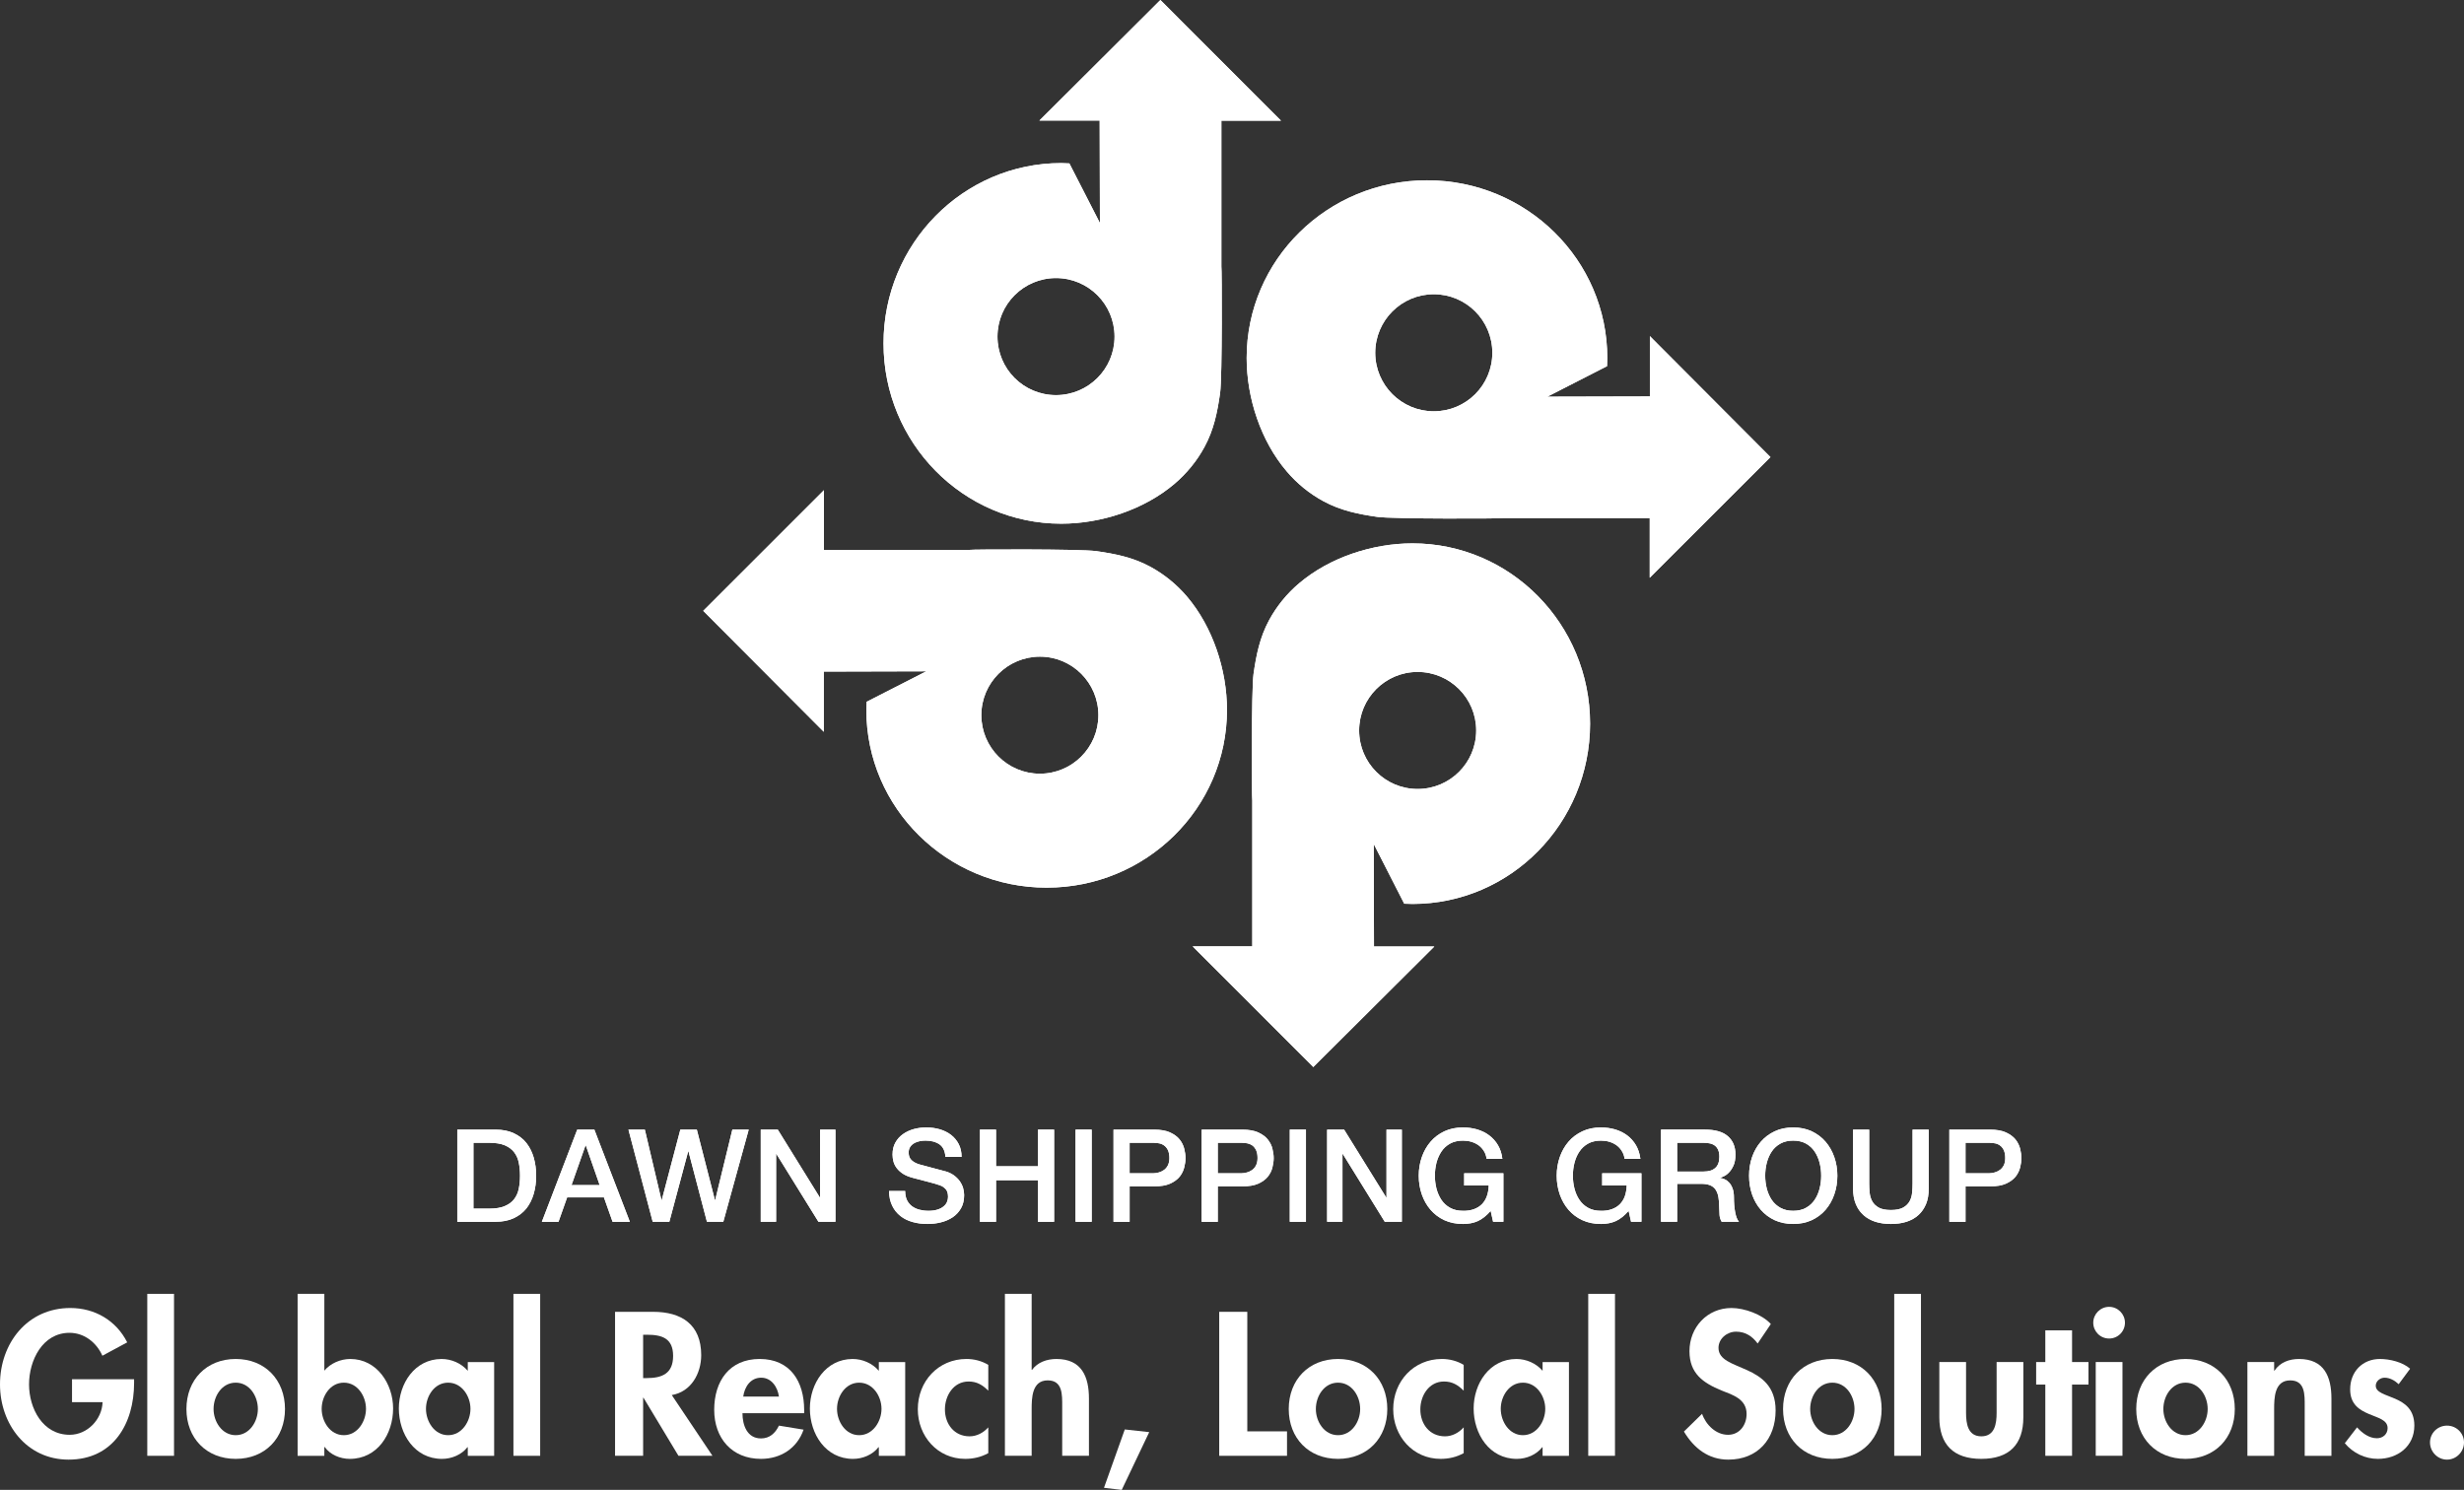 <?xml version="1.0" encoding="UTF-8"?>
<svg id="Layer_1" data-name="Layer 1" xmlns="http://www.w3.org/2000/svg" viewBox="0 0 239.559 144.875">
  <rect x="0" y="0" width="239.559" height="144.875" fill="#333333" stroke="none"/>
  <defs>
    <style>
      .cls-1 {
        fill: #fff;
        stroke-width: 0px;
      }
    </style>
  </defs>
  <path class="cls-1" d="m46.029,117.525h1.542c.613,0,1.112-.08,1.502-.247.388-.162.696-.389.915-.676.224-.287.374-.629.45-1.019.08-.386.12-.806.12-1.259,0-.454-.04-.872-.12-1.261-.076-.386-.226-.73-.45-1.018-.219-.287-.527-.514-.915-.68-.39-.161-.889-.241-1.502-.241h-1.542v6.401Zm-1.57-7.682h3.717c.685,0,1.279.115,1.778.352.503.232.914.555,1.234.959.316.406.55.881.708,1.425.154.545.232,1.126.232,1.745,0,.62-.078,1.198-.232,1.744-.158.544-.392,1.018-.708,1.427-.32.403-.731.72-1.234.958-.499.236-1.093.353-1.778.353h-3.717v-8.963Z"/>
  <path class="cls-1" d="m55.566,115.236h2.736l-1.344-3.851h-.037l-1.355,3.851Zm.554-5.393h1.666l3.45,8.963h-1.679l-.842-2.376h-3.575l-.841,2.376h-1.618l3.439-8.963Z"/>
  <polygon class="cls-1" points="61.099 109.843 62.694 109.843 64.311 116.698 64.337 116.698 66.144 109.843 67.748 109.843 69.507 116.698 69.532 116.698 71.201 109.843 72.794 109.843 70.323 118.805 68.731 118.805 66.933 111.95 66.909 111.95 65.076 118.805 63.458 118.805 61.099 109.843"/>
  <polygon class="cls-1" points="73.963 109.843 75.619 109.843 79.71 116.445 79.734 116.445 79.734 109.843 81.225 109.843 81.225 118.805 79.572 118.805 75.489 112.216 75.455 112.216 75.455 118.805 73.963 118.805 73.963 109.843"/>
  <path class="cls-1" d="m88.004,115.816c0,.341.057.634.175.882.117.236.281.438.491.596.208.151.448.265.722.336.27.07.564.107.883.107.343,0,.635-.041.878-.121.244-.077.44-.182.587-.309.152-.12.264-.266.33-.433.068-.162.101-.327.101-.494,0-.343-.08-.595-.233-.757-.157-.164-.323-.282-.51-.346-.316-.118-.688-.228-1.109-.333-.424-.107-.941-.242-1.562-.409-.384-.101-.706-.232-.961-.394-.253-.165-.455-.347-.606-.548-.153-.197-.258-.408-.323-.635-.061-.228-.091-.46-.091-.692,0-.453.091-.846.28-1.172.188-.334.436-.606.749-.823.306-.216.658-.378,1.052-.485.393-.105.791-.154,1.194-.154.468,0,.909.06,1.323.181.412.121.776.302,1.092.544.313.242.561.544.746.897.182.357.276.767.276,1.241h-1.57c-.04-.581-.238-.988-.591-1.227-.348-.241-.796-.356-1.34-.356-.184,0-.373.013-.564.055-.194.035-.368.1-.53.187-.156.09-.29.205-.392.357-.107.151-.158.342-.158.564,0,.318.096.571.292.747.199.18.454.317.775.408.032.01.163.045.395.105.228.067.488.137.772.208.282.081.563.151.835.222.268.07.466.125.581.155.292.09.549.221.766.379.217.162.398.343.544.545.147.205.258.427.329.659.07.237.105.47.105.702,0,.503-.101.931-.307,1.29-.204.353-.474.645-.806.87-.339.223-.717.39-1.146.495-.426.107-.86.157-1.304.157-.51,0-.988-.06-1.442-.188-.454-.125-.847-.316-1.179-.579-.335-.257-.604-.59-.805-.997-.199-.403-.305-.884-.314-1.437h1.57Z"/>
  <polygon class="cls-1" points="95.269 109.843 96.839 109.843 96.839 113.406 100.915 113.406 100.915 109.843 102.485 109.843 102.485 118.805 100.915 118.805 100.915 114.763 96.839 114.763 96.839 118.805 95.269 118.805 95.269 109.843"/>
  <rect class="cls-1" x="104.57" y="109.842" width="1.567" height="8.963"/>
  <path class="cls-1" d="m109.826,114.088h2.298c.172,0,.354-.031.539-.081.183-.05.353-.132.507-.242.155-.111.281-.263.376-.449.097-.192.146-.429.146-.71,0-.293-.046-.535-.126-.733-.084-.185-.195-.342-.342-.457-.141-.111-.304-.188-.489-.232-.18-.04-.379-.06-.585-.06h-2.324v2.964Zm-1.566-4.245h3.95c.636,0,1.155.091,1.556.276.4.187.712.414.929.693.219.277.363.573.444.901.081.328.122.63.122.903,0,.276-.041.578-.122.897-.081.322-.225.625-.444.901-.217.272-.529.501-.929.682-.401.182-.92.265-1.556.265h-2.384v3.445h-1.566v-8.963Z"/>
  <path class="cls-1" d="m118.396,114.088h2.299c.172,0,.353-.031.54-.081.182-.05.353-.132.506-.242.154-.111.281-.263.375-.449.096-.192.147-.429.147-.71,0-.293-.042-.535-.127-.733-.083-.185-.195-.342-.336-.457-.142-.111-.309-.188-.493-.232-.183-.04-.38-.06-.586-.06h-2.325v2.964Zm-1.567-4.245h3.952c.636,0,1.154.091,1.556.276.401.187.713.414.929.693.217.277.37.573.445.901.081.328.121.63.121.903,0,.276-.04.578-.121.897-.075.322-.228.625-.445.901-.216.272-.528.501-.929.682-.402.182-.92.265-1.556.265h-2.385v3.445h-1.567v-8.963Z"/>
  <rect class="cls-1" x="125.398" y="109.842" width="1.572" height="8.963"/>
  <polygon class="cls-1" points="129.028 109.843 130.681 109.843 134.775 116.445 134.8 116.445 134.8 109.843 136.292 109.843 136.292 118.805 134.633 118.805 130.556 112.216 130.52 112.216 130.52 118.805 129.028 118.805 129.028 109.843"/>
  <path class="cls-1" d="m146.165,118.805h-1l-.237-1.059c-.42.478-.838.807-1.256.993-.418.187-.898.278-1.442.278-.67,0-1.271-.127-1.805-.369-.53-.246-.977-.585-1.345-1.013-.368-.429-.651-.923-.847-1.492-.198-.57-.298-1.175-.298-1.82,0-.636.1-1.24.298-1.809.196-.565.479-1.064.847-1.492.368-.429.815-.767,1.345-1.017.534-.249,1.135-.374,1.805-.374.483,0,.947.065,1.387.191.437.132.831.323,1.17.58.342.257.628.574.854.957.228.389.369.833.423,1.331h-1.526c-.047-.293-.13-.549-.272-.769-.137-.224-.313-.411-.521-.562-.209-.145-.443-.262-.705-.337-.256-.077-.529-.11-.81-.11-.48,0-.891.095-1.24.285-.349.192-.631.45-.847.773-.216.322-.377.69-.484,1.099-.101.407-.155.826-.155,1.254,0,.423.054.846.155,1.256.107.407.268.776.484,1.099.216.322.498.579.847.77.349.192.76.288,1.24.288.4.01.756-.045,1.064-.157.31-.11.573-.276.787-.488.209-.218.371-.474.478-.786.11-.309.17-.652.18-1.028h-2.388v-1.19h3.814v4.718Z"/>
  <path class="cls-1" d="m159.586,118.805h-1.008l-.238-1.059c-.42.478-.837.807-1.254.993-.419.187-.9.278-1.444.278-.669,0-1.271-.127-1.798-.369-.535-.246-.984-.585-1.352-1.013-.367-.429-.649-.923-.846-1.492-.198-.57-.298-1.175-.298-1.82,0-.636.1-1.24.298-1.809.197-.565.479-1.064.846-1.492.368-.429.817-.767,1.352-1.017.527-.249,1.129-.374,1.798-.374.484,0,.948.065,1.387.191.439.132.831.323,1.174.58.342.257.625.574.853.957.227.389.369.833.429,1.331h-1.532c-.041-.293-.134-.549-.275-.769-.135-.224-.31-.411-.518-.562-.207-.145-.444-.262-.7-.337-.261-.077-.535-.11-.818-.11-.478,0-.891.095-1.235.285-.346.192-.629.45-.845.773-.223.322-.379.69-.485,1.099-.104.407-.156.826-.156,1.254,0,.423.052.846.156,1.256.106.407.262.776.485,1.099.216.322.499.579.845.77.344.192.757.288,1.235.288.403.01.758-.045,1.064-.157.313-.11.576-.276.787-.488.212-.218.373-.474.484-.786.105-.309.166-.652.178-1.028h-2.386v-1.19h3.817v4.718Z"/>
  <path class="cls-1" d="m163.059,113.919h2.57c.504,0,.881-.114,1.144-.357.262-.239.388-.594.388-1.068,0-.289-.04-.52-.126-.701-.081-.177-.196-.317-.343-.419-.145-.1-.311-.167-.504-.2-.186-.038-.384-.051-.585-.051h-2.544v2.796Zm-1.569-4.077h4.28c.987,0,1.728.212,2.218.639.494.43.74,1.025.74,1.785,0,.423-.06.776-.185,1.057-.125.279-.273.506-.44.677-.165.178-.331.298-.498.373-.161.077-.276.127-.354.151v.027c.132.013.28.054.435.124.151.067.296.172.428.319.137.145.246.337.332.568.093.238.133.53.133.883,0,.525.041,1.002.121,1.432.081.433.201.741.371.928h-1.682c-.117-.198-.187-.409-.208-.641-.02-.237-.03-.465-.03-.68,0-.409-.024-.762-.077-1.059-.048-.298-.145-.544-.276-.742-.131-.195-.316-.343-.544-.433-.232-.092-.524-.136-.887-.136h-2.308v3.691h-1.569v-8.963Z"/>
  <path class="cls-1" d="m174.34,110.912c-.478,0-.888.095-1.236.286-.348.192-.63.449-.848.772-.215.322-.377.69-.483,1.1-.105.407-.155.826-.155,1.254,0,.422.05.846.155,1.256.106.406.268.776.483,1.098.218.323.5.579.848.77.348.193.758.289,1.236.289.477,0,.893-.096,1.24-.289.343-.191.625-.447.844-.77.214-.322.382-.692.482-1.098.105-.41.156-.834.156-1.256,0-.428-.051-.847-.156-1.254-.1-.41-.268-.778-.482-1.1-.219-.323-.501-.58-.844-.772-.347-.191-.763-.286-1.24-.286m0-1.28c.671,0,1.27.124,1.8.373.532.251.982.589,1.351,1.018.367.428.649.927.846,1.492.197.569.298,1.173.298,1.809,0,.645-.101,1.249-.298,1.82-.197.569-.479,1.063-.846,1.492-.369.428-.819.767-1.351,1.013-.53.241-1.129.368-1.8.368s-1.271-.127-1.802-.368c-.527-.246-.98-.585-1.349-1.013-.368-.429-.651-.923-.847-1.492-.196-.571-.291-1.175-.291-1.82,0-.636.095-1.24.291-1.809.196-.565.479-1.064.847-1.492.369-.429.822-.767,1.349-1.018.531-.249,1.131-.373,1.802-.373"/>
  <path class="cls-1" d="m180.161,109.843h1.568v5.222c0,.296.017.605.044.912.033.313.117.591.254.836.135.249.347.451.629.612.279.154.67.235,1.186.235.508,0,.901-.081,1.184-.235.282-.161.49-.363.631-.612.135-.245.216-.523.246-.836.03-.307.044-.616.044-.912v-5.222h1.569v5.737c0,.574-.084,1.079-.263,1.506-.177.423-.423.781-.745,1.068-.323.293-.71.505-1.159.652-.454.141-.958.211-1.507.211-.556,0-1.054-.07-1.507-.211-.455-.147-.838-.359-1.16-.652-.323-.287-.574-.645-.746-1.068-.176-.427-.268-.932-.268-1.506v-5.737Z"/>
  <path class="cls-1" d="m191.095,114.088h2.291c.178,0,.36-.031.541-.081.185-.05.353-.132.508-.242.157-.111.282-.263.379-.449.097-.192.141-.429.141-.71,0-.293-.041-.535-.125-.733-.081-.185-.193-.342-.338-.457-.141-.111-.302-.188-.489-.232-.181-.04-.378-.06-.59-.06h-2.318v2.964Zm-1.574-4.245h3.958c.633,0,1.15.091,1.553.276.403.187.709.414.932.693.218.277.362.573.444.901.08.328.12.63.12.903,0,.276-.04.578-.12.897-.082.322-.226.625-.444.901-.223.272-.529.501-.932.682-.403.182-.92.265-1.553.265h-2.384v3.445h-1.574v-8.963Z"/>
  <path class="cls-1" d="m108.361,32.731c0,3.145-2.547,5.689-5.693,5.689s-5.69-2.544-5.69-5.689c0-3.141,2.545-5.692,5.69-5.692s5.693,2.551,5.693,5.692m-22.461.659c0,9.684,7.736,17.532,17.278,17.532,3.892,0,8.058-1.365,11.02-3.882,1.181-1.008,2.177-2.222,2.913-3.589.908-1.674,1.249-3.378,1.512-5.232.215-1.496.18-12.193.123-12.314v-14.169h5.801L112.817,0l-11.766,11.724h5.862l.026,9.962-2.969-5.797c-.046.006-.578-.031-.792-.031-9.542,0-17.278,7.854-17.278,17.532"/>
  <path class="cls-1" d="m139.398,39.994c-3.14,0-5.692-2.545-5.692-5.69s2.552-5.693,5.692-5.693c3.145,0,5.692,2.547,5.692,5.693s-2.547,5.69-5.692,5.69m-.66-22.462c-9.678,0-17.534,7.739-17.534,17.279,0,3.892,1.37,8.063,3.888,11.019,1.004,1.185,2.221,2.178,3.585,2.914,1.677.908,3.382,1.251,5.23,1.518,1.498.212,12.199.176,12.316.115h14.169v5.803l11.739-11.731-11.724-11.764v5.863l-9.966.024,5.803-2.967c-.005-.047.023-.576.023-.794,0-9.54-7.846-17.279-17.529-17.279"/>
  <path class="cls-1" d="m132.14,71.029c0-3.141,2.545-5.691,5.685-5.691,3.145,0,5.695,2.55,5.695,5.691,0,3.146-2.55,5.69-5.695,5.69-3.14,0-5.685-2.544-5.685-5.69m22.453-.661c0-9.679-7.729-17.532-17.272-17.532-3.892,0-8.06,1.372-11.023,3.888-1.182,1.001-2.174,2.218-2.913,3.582-.907,1.681-1.249,3.385-1.513,5.233-.216,1.498-.18,12.198-.121,12.315v14.169h-5.799l11.729,11.735,11.767-11.72h-5.864l-.024-9.966,2.964,5.804c.051-.011.581.023.797.023,9.543,0,17.272-7.847,17.272-17.531"/>
  <path class="cls-1" d="m101.103,63.852c3.138,0,5.686,2.549,5.686,5.689,0,3.145-2.548,5.692-5.686,5.692-3.145,0-5.693-2.547-5.693-5.692,0-3.14,2.548-5.689,5.693-5.689m.657,22.461c9.68,0,17.532-7.739,17.532-17.279,0-3.888-1.37-8.055-3.884-11.02-1.003-1.18-2.223-2.177-3.587-2.913-1.677-.907-3.379-1.246-5.234-1.512-1.494-.217-12.195-.178-12.316-.121h-14.167v-5.803l-11.735,11.731,11.723,11.764v-5.857l9.964-.026-5.8,2.964c.005.047-.027.58-.027.793,0,9.54,7.851,17.279,17.531,17.279"/>
  <path class="cls-1" d="m46.029,117.525h1.542c.613,0,1.112-.08,1.502-.247.388-.162.696-.389.915-.676.224-.287.374-.629.45-1.019.08-.386.12-.806.12-1.259,0-.454-.04-.872-.12-1.261-.076-.386-.226-.73-.45-1.018-.219-.287-.527-.514-.915-.68-.39-.161-.889-.241-1.502-.241h-1.542v6.401Zm-1.57-7.682h3.717c.685,0,1.279.115,1.778.352.503.232.914.555,1.234.959.316.406.55.881.708,1.425.154.545.232,1.126.232,1.745,0,.62-.078,1.198-.232,1.744-.158.544-.392,1.018-.708,1.427-.32.403-.731.72-1.234.958-.499.236-1.093.353-1.778.353h-3.717v-8.963Z"/>
  <path class="cls-1" d="m55.566,115.236h2.736l-1.344-3.851h-.037l-1.355,3.851Zm.554-5.393h1.666l3.45,8.963h-1.679l-.842-2.376h-3.575l-.841,2.376h-1.618l3.439-8.963Z"/>
  <polygon class="cls-1" points="61.099 109.843 62.694 109.843 64.311 116.698 64.337 116.698 66.144 109.843 67.748 109.843 69.507 116.698 69.532 116.698 71.201 109.843 72.794 109.843 70.323 118.805 68.731 118.805 66.933 111.95 66.909 111.95 65.076 118.805 63.458 118.805 61.099 109.843"/>
  <polygon class="cls-1" points="73.963 109.843 75.619 109.843 79.71 116.445 79.734 116.445 79.734 109.843 81.225 109.843 81.225 118.805 79.572 118.805 75.489 112.216 75.455 112.216 75.455 118.805 73.963 118.805 73.963 109.843"/>
  <path class="cls-1" d="m88.004,115.816c0,.341.057.634.175.882.117.236.281.438.491.596.208.151.448.265.722.336.27.07.564.107.883.107.343,0,.635-.041.878-.121.244-.077.44-.182.587-.309.152-.12.264-.266.33-.433.068-.162.101-.327.101-.494,0-.343-.08-.595-.233-.757-.157-.164-.323-.282-.51-.346-.316-.118-.688-.228-1.109-.333-.424-.107-.941-.242-1.562-.409-.384-.101-.706-.232-.961-.394-.253-.165-.455-.347-.606-.548-.153-.197-.258-.408-.323-.635-.061-.228-.091-.46-.091-.692,0-.453.091-.846.28-1.172.188-.334.436-.606.749-.823.306-.216.658-.378,1.052-.485.393-.105.791-.154,1.194-.154.468,0,.909.06,1.323.181.412.121.776.302,1.092.544.313.242.561.544.746.897.182.357.276.767.276,1.241h-1.57c-.04-.581-.238-.988-.591-1.227-.348-.241-.796-.356-1.34-.356-.184,0-.373.013-.564.055-.194.035-.368.1-.53.187-.156.09-.29.205-.392.357-.107.151-.158.342-.158.564,0,.318.096.571.292.747.199.18.454.317.775.408.032.01.163.045.395.105.228.067.488.137.772.208.282.081.563.151.835.222.268.07.466.125.581.155.292.09.549.221.766.379.217.162.398.343.544.545.147.205.258.427.329.659.07.237.105.47.105.702,0,.503-.101.931-.307,1.29-.204.353-.474.645-.806.87-.339.223-.717.39-1.146.495-.426.107-.86.157-1.304.157-.51,0-.988-.06-1.442-.188-.454-.125-.847-.316-1.179-.579-.335-.257-.604-.59-.805-.997-.199-.403-.305-.884-.314-1.437h1.57Z"/>
  <polygon class="cls-1" points="95.269 109.843 96.839 109.843 96.839 113.406 100.915 113.406 100.915 109.843 102.485 109.843 102.485 118.805 100.915 118.805 100.915 114.763 96.839 114.763 96.839 118.805 95.269 118.805 95.269 109.843"/>
  <rect class="cls-1" x="104.57" y="109.842" width="1.567" height="8.963"/>
  <path class="cls-1" d="m109.826,114.088h2.298c.172,0,.354-.031.539-.081.183-.05.353-.132.507-.242.155-.111.281-.263.376-.449.097-.192.146-.429.146-.71,0-.293-.046-.535-.126-.733-.084-.185-.195-.342-.342-.457-.141-.111-.304-.188-.489-.232-.18-.04-.379-.06-.585-.06h-2.324v2.964Zm-1.566-4.245h3.95c.636,0,1.155.091,1.556.276.4.187.712.414.929.693.219.277.363.573.444.901.081.328.122.63.122.903,0,.276-.041.578-.122.897-.081.322-.225.625-.444.901-.217.272-.529.501-.929.682-.401.182-.92.265-1.556.265h-2.384v3.445h-1.566v-8.963Z"/>
  <path class="cls-1" d="m118.396,114.088h2.299c.172,0,.353-.031.54-.081.182-.05.353-.132.506-.242.154-.111.281-.263.375-.449.096-.192.147-.429.147-.71,0-.293-.042-.535-.127-.733-.083-.185-.195-.342-.336-.457-.142-.111-.309-.188-.493-.232-.183-.04-.38-.06-.586-.06h-2.325v2.964Zm-1.567-4.245h3.952c.636,0,1.154.091,1.556.276.401.187.713.414.929.693.217.277.37.573.445.901.081.328.121.63.121.903,0,.276-.04.578-.121.897-.075.322-.228.625-.445.901-.216.272-.528.501-.929.682-.402.182-.92.265-1.556.265h-2.385v3.445h-1.567v-8.963Z"/>
  <rect class="cls-1" x="125.398" y="109.842" width="1.572" height="8.963"/>
  <polygon class="cls-1" points="129.028 109.843 130.681 109.843 134.775 116.445 134.8 116.445 134.8 109.843 136.292 109.843 136.292 118.805 134.633 118.805 130.556 112.216 130.52 112.216 130.52 118.805 129.028 118.805 129.028 109.843"/>
  <path class="cls-1" d="m146.165,118.805h-1l-.237-1.059c-.42.478-.838.807-1.256.993-.418.187-.898.278-1.442.278-.67,0-1.271-.127-1.805-.369-.53-.246-.977-.585-1.345-1.013-.368-.429-.651-.923-.847-1.492-.198-.57-.298-1.175-.298-1.82,0-.636.1-1.24.298-1.809.196-.565.479-1.064.847-1.492.368-.429.815-.767,1.345-1.017.534-.249,1.135-.374,1.805-.374.483,0,.947.065,1.387.191.437.132.831.323,1.17.58.342.257.628.574.854.957.228.389.369.833.423,1.331h-1.526c-.047-.293-.13-.549-.272-.769-.137-.224-.313-.411-.521-.562-.209-.145-.443-.262-.705-.337-.256-.077-.529-.11-.81-.11-.48,0-.891.095-1.24.285-.349.192-.631.45-.847.773-.216.322-.377.69-.484,1.099-.101.407-.155.826-.155,1.254,0,.423.054.846.155,1.256.107.407.268.776.484,1.099.216.322.498.579.847.77.349.192.76.288,1.24.288.4.01.756-.045,1.064-.157.31-.11.573-.276.787-.488.209-.218.371-.474.478-.786.11-.309.17-.652.18-1.028h-2.388v-1.19h3.814v4.718Z"/>
  <path class="cls-1" d="m159.586,118.805h-1.008l-.238-1.059c-.42.478-.837.807-1.254.993-.419.187-.9.278-1.444.278-.669,0-1.271-.127-1.798-.369-.535-.246-.984-.585-1.352-1.013-.367-.429-.649-.923-.846-1.492-.198-.57-.298-1.175-.298-1.82,0-.636.1-1.24.298-1.809.197-.565.479-1.064.846-1.492.368-.429.817-.767,1.352-1.017.527-.249,1.129-.374,1.798-.374.484,0,.948.065,1.387.191.439.132.831.323,1.174.58.342.257.625.574.853.957.227.389.369.833.429,1.331h-1.532c-.041-.293-.134-.549-.275-.769-.135-.224-.31-.411-.518-.562-.207-.145-.444-.262-.7-.337-.261-.077-.535-.11-.818-.11-.478,0-.891.095-1.235.285-.346.192-.629.45-.845.773-.223.322-.379.69-.485,1.099-.104.407-.156.826-.156,1.254,0,.423.052.846.156,1.256.106.407.262.776.485,1.099.216.322.499.579.845.77.344.192.757.288,1.235.288.403.01.758-.045,1.064-.157.313-.11.576-.276.787-.488.212-.218.373-.474.484-.786.105-.309.166-.652.178-1.028h-2.386v-1.19h3.817v4.718Z"/>
  <path class="cls-1" d="m163.059,113.919h2.57c.504,0,.881-.114,1.144-.357.262-.239.388-.594.388-1.068,0-.289-.04-.52-.126-.701-.081-.177-.196-.317-.343-.419-.145-.1-.311-.167-.504-.2-.186-.038-.384-.051-.585-.051h-2.544v2.796Zm-1.569-4.077h4.28c.987,0,1.728.212,2.218.639.494.43.74,1.025.74,1.785,0,.423-.06.776-.185,1.057-.125.279-.273.506-.44.677-.165.178-.331.298-.498.373-.161.077-.276.127-.354.151v.027c.132.013.28.054.435.124.151.067.296.172.428.319.137.145.246.337.332.568.093.238.133.53.133.883,0,.525.041,1.002.121,1.432.081.433.201.741.371.928h-1.682c-.117-.198-.187-.409-.208-.641-.02-.237-.03-.465-.03-.68,0-.409-.024-.762-.077-1.059-.048-.298-.145-.544-.276-.742-.131-.195-.316-.343-.544-.433-.232-.092-.524-.136-.887-.136h-2.308v3.691h-1.569v-8.963Z"/>
  <path class="cls-1" d="m174.34,110.912c-.478,0-.888.095-1.236.286-.348.192-.63.449-.848.772-.215.322-.377.69-.483,1.1-.105.407-.155.826-.155,1.254,0,.422.05.846.155,1.256.106.406.268.776.483,1.098.218.323.5.579.848.77.348.193.758.289,1.236.289.477,0,.893-.096,1.24-.289.343-.191.625-.447.844-.77.214-.322.382-.692.482-1.098.105-.41.156-.834.156-1.256,0-.428-.051-.847-.156-1.254-.1-.41-.268-.778-.482-1.1-.219-.323-.501-.58-.844-.772-.347-.191-.763-.286-1.24-.286m0-1.28c.671,0,1.27.124,1.8.373.532.251.982.589,1.351,1.018.367.428.649.927.846,1.492.197.569.298,1.173.298,1.809,0,.645-.101,1.249-.298,1.82-.197.569-.479,1.063-.846,1.492-.369.428-.819.767-1.351,1.013-.53.241-1.129.368-1.8.368s-1.271-.127-1.802-.368c-.527-.246-.98-.585-1.349-1.013-.368-.429-.651-.923-.847-1.492-.196-.571-.291-1.175-.291-1.82,0-.636.095-1.24.291-1.809.196-.565.479-1.064.847-1.492.369-.429.822-.767,1.349-1.018.531-.249,1.131-.373,1.802-.373"/>
  <path class="cls-1" d="m180.161,109.843h1.568v5.222c0,.296.017.605.044.912.033.313.117.591.254.836.135.249.347.451.629.612.279.154.67.235,1.186.235.508,0,.901-.081,1.184-.235.282-.161.49-.363.631-.612.135-.245.216-.523.246-.836.03-.307.044-.616.044-.912v-5.222h1.569v5.737c0,.574-.084,1.079-.263,1.506-.177.423-.423.781-.745,1.068-.323.293-.71.505-1.159.652-.454.141-.958.211-1.507.211-.556,0-1.054-.07-1.507-.211-.455-.147-.838-.359-1.16-.652-.323-.287-.574-.645-.746-1.068-.176-.427-.268-.932-.268-1.506v-5.737Z"/>
  <path class="cls-1" d="m191.095,114.088h2.291c.178,0,.36-.031.541-.081.185-.05.353-.132.508-.242.157-.111.282-.263.379-.449.097-.192.141-.429.141-.71,0-.293-.041-.535-.125-.733-.081-.185-.193-.342-.338-.457-.141-.111-.302-.188-.489-.232-.181-.04-.378-.06-.59-.06h-2.318v2.964Zm-1.574-4.245h3.958c.633,0,1.15.091,1.553.276.403.187.709.414.932.693.218.277.362.573.444.901.08.328.12.63.12.903,0,.276-.04.578-.12.897-.082.322-.226.625-.444.901-.223.272-.529.501-.932.682-.403.182-.92.265-1.553.265h-2.384v3.445h-1.574v-8.963Z"/>
  <path class="cls-1" d="m108.361,32.731c0,3.145-2.547,5.689-5.693,5.689s-5.69-2.544-5.69-5.689c0-3.141,2.545-5.692,5.69-5.692s5.693,2.551,5.693,5.692m-22.461.659c0,9.684,7.736,17.532,17.278,17.532,3.892,0,8.058-1.365,11.02-3.882,1.181-1.008,2.177-2.222,2.913-3.589.908-1.674,1.249-3.378,1.512-5.232.215-1.496.18-12.193.123-12.314v-14.169h5.801L112.817,0l-11.766,11.724h5.862l.026,9.962-2.969-5.797c-.046.006-.578-.031-.792-.031-9.542,0-17.278,7.854-17.278,17.532"/>
  <path class="cls-1" d="m139.398,39.994c-3.14,0-5.692-2.545-5.692-5.69s2.552-5.693,5.692-5.693c3.145,0,5.692,2.547,5.692,5.693s-2.547,5.69-5.692,5.69m-.66-22.462c-9.678,0-17.534,7.739-17.534,17.279,0,3.892,1.37,8.063,3.888,11.019,1.004,1.185,2.221,2.178,3.585,2.914,1.677.908,3.382,1.251,5.23,1.518,1.498.212,12.199.176,12.316.115h14.169v5.803l11.739-11.731-11.724-11.764v5.863l-9.966.024,5.803-2.967c-.005-.047.023-.576.023-.794,0-9.54-7.846-17.279-17.529-17.279"/>
  <path class="cls-1" d="m132.14,71.029c0-3.141,2.545-5.691,5.685-5.691,3.145,0,5.695,2.55,5.695,5.691,0,3.146-2.55,5.69-5.695,5.69-3.14,0-5.685-2.544-5.685-5.69m22.453-.661c0-9.679-7.729-17.532-17.272-17.532-3.892,0-8.06,1.372-11.023,3.888-1.182,1.001-2.174,2.218-2.913,3.582-.907,1.681-1.249,3.385-1.513,5.233-.216,1.498-.18,12.198-.121,12.315v14.169h-5.799l11.729,11.735,11.767-11.72h-5.864l-.024-9.966,2.964,5.804c.051-.011.581.023.797.023,9.543,0,17.272-7.847,17.272-17.531"/>
  <path class="cls-1" d="m101.103,63.852c3.138,0,5.686,2.549,5.686,5.689,0,3.145-2.548,5.692-5.686,5.692-3.145,0-5.693-2.547-5.693-5.692,0-3.14,2.548-5.689,5.693-5.689m.657,22.461c9.68,0,17.532-7.739,17.532-17.279,0-3.888-1.37-8.055-3.884-11.02-1.003-1.18-2.223-2.177-3.587-2.913-1.677-.907-3.379-1.246-5.234-1.512-1.494-.217-12.195-.178-12.316-.121h-14.167v-5.803l-11.735,11.731,11.723,11.764v-5.857l9.964-.026-5.8,2.964c.005.047-.027.58-.027.793,0,9.54,7.851,17.279,17.531,17.279"/>
  <path class="cls-1" d="m13.037,134.114v.352c0,3.957-2.024,7.466-6.369,7.466-4.086,0-6.668-3.455-6.668-7.317,0-3.993,2.656-7.427,6.835-7.427,2.376,0,4.456,1.205,5.533,3.341l-2.413,1.3c-.558-1.263-1.746-2.228-3.194-2.228-2.638,0-3.937,2.692-3.937,5.014s1.317,4.902,3.955,4.902c1.708,0,3.138-1.486,3.195-3.175h-2.972v-2.228h6.035Z"/>
  <rect class="cls-1" x="14.319" y="125.812" width="2.6" height="15.748"/>
  <path class="cls-1" d="m27.708,137.01c0,2.823-1.932,4.848-4.791,4.848s-4.791-2.025-4.791-4.848c0-2.841,1.95-4.866,4.791-4.866s4.791,2.025,4.791,4.866m-6.945,0c0,1.226.816,2.544,2.154,2.544,1.337,0,2.155-1.318,2.155-2.544,0-1.262-.818-2.562-2.155-2.562-1.338,0-2.154,1.3-2.154,2.562"/>
  <path class="cls-1" d="m28.935,125.812h2.599v7.466c.594-.706,1.56-1.133,2.526-1.133,2.581,0,4.16,2.415,4.16,4.811,0,2.488-1.523,4.903-4.215,4.903-.929,0-1.913-.409-2.434-1.153h-.037v.855h-2.599v-15.749Zm6.648,11.18c0-1.225-.818-2.544-2.154-2.544-1.337,0-2.155,1.319-2.155,2.544,0,1.226.818,2.562,2.155,2.562,1.336,0,2.154-1.336,2.154-2.562"/>
  <path class="cls-1" d="m48.043,141.561h-2.564v-.836h-.036c-.557.725-1.524,1.134-2.47,1.134-2.674,0-4.196-2.434-4.196-4.903,0-2.415,1.541-4.811,4.158-4.811.947,0,1.913.409,2.544,1.151v-.852h2.564v9.117Zm-2.303-4.569c0-1.225-.836-2.544-2.173-2.544s-2.153,1.319-2.153,2.544c0,1.226.816,2.562,2.153,2.562s2.173-1.336,2.173-2.562"/>
  <rect class="cls-1" x="49.918" y="125.812" width="2.6" height="15.748"/>
  <path class="cls-1" d="m69.269,141.56h-3.306l-3.399-5.644h-.037v5.644h-2.729v-14.001h3.695c2.767,0,4.681,1.226,4.681,4.214,0,1.784-.985,3.566-2.861,3.881l3.956,5.906Zm-6.742-7.557h.353c1.504,0,2.563-.446,2.563-2.155,0-1.728-1.095-2.06-2.544-2.06h-.372v4.215Z"/>
  <path class="cls-1" d="m72.185,137.419c0,1.151.446,2.451,1.801,2.451.855,0,1.392-.519,1.746-1.244l2.395.391c-.633,1.819-2.228,2.841-4.141,2.841-2.823,0-4.549-2.006-4.549-4.774,0-2.766,1.467-4.94,4.419-4.94,2.99,0,4.327,2.211,4.327,4.959v.316h-5.998Zm3.547-1.615c-.13-.93-.725-1.839-1.727-1.839-1.04,0-1.616.891-1.746,1.839h3.473Z"/>
  <path class="cls-1" d="m88.007,141.561h-2.563v-.836h-.038c-.557.725-1.522,1.134-2.47,1.134-2.674,0-4.196-2.434-4.196-4.903,0-2.415,1.542-4.811,4.159-4.811.948,0,1.914.409,2.545,1.151v-.852h2.563v9.117Zm-2.304-4.569c0-1.225-.836-2.544-2.173-2.544-1.336,0-2.153,1.319-2.153,2.544,0,1.226.817,2.562,2.153,2.562,1.337,0,2.173-1.336,2.173-2.562"/>
  <path class="cls-1" d="m96.085,135.228c-.557-.557-1.114-.893-1.914-.893-1.466,0-2.302,1.376-2.302,2.712,0,1.429.91,2.619,2.396,2.619.706,0,1.355-.353,1.82-.873v2.508c-.706.389-1.449.557-2.248.557-2.691,0-4.604-2.211-4.604-4.829,0-2.711,1.987-4.885,4.735-4.885.723,0,1.486.186,2.117.576v2.508Z"/>
  <path class="cls-1" d="m100.301,125.812v7.392h.037c.538-.742,1.448-1.059,2.376-1.059,2.451,0,3.157,1.727,3.157,3.844v5.571h-2.6v-4.827c0-1.095.056-2.508-1.41-2.508-1.542,0-1.56,1.727-1.56,2.823v4.512h-2.6v-15.748h2.6Z"/>
  <polygon class="cls-1" points="121.266 139.183 125.128 139.183 125.128 141.56 118.537 141.56 118.537 127.559 121.266 127.559 121.266 139.183"/>
  <path class="cls-1" d="m134.878,137.01c0,2.823-1.931,4.848-4.792,4.848-2.859,0-4.79-2.025-4.79-4.848,0-2.841,1.949-4.866,4.79-4.866,2.843,0,4.792,2.025,4.792,4.866m-6.946,0c0,1.226.818,2.544,2.154,2.544,1.337,0,2.155-1.318,2.155-2.544,0-1.262-.818-2.562-2.155-2.562-1.336,0-2.154,1.3-2.154,2.562"/>
  <path class="cls-1" d="m142.306,135.228c-.557-.557-1.114-.893-1.913-.893-1.467,0-2.302,1.376-2.302,2.712,0,1.429.91,2.619,2.395,2.619.706,0,1.356-.353,1.82-.873v2.508c-.705.389-1.448.557-2.247.557-2.692,0-4.605-2.211-4.605-4.829,0-2.711,1.986-4.885,4.734-4.885.726,0,1.487.186,2.118.576v2.508Z"/>
  <path class="cls-1" d="m152.539,141.561h-2.562v-.836h-.037c-.558.725-1.524,1.134-2.471,1.134-2.674,0-4.196-2.434-4.196-4.903,0-2.415,1.541-4.811,4.158-4.811.949,0,1.914.409,2.546,1.151v-.852h2.562v9.117Zm-2.303-4.569c0-1.225-.836-2.544-2.173-2.544s-2.154,1.319-2.154,2.544c0,1.226.817,2.562,2.154,2.562s2.173-1.336,2.173-2.562"/>
  <rect class="cls-1" x="154.414" y="125.812" width="2.6" height="15.748"/>
  <path class="cls-1" d="m170.886,130.641c-.521-.705-1.188-1.151-2.099-1.151-.873,0-1.708.668-1.708,1.579,0,2.358,5.552,1.375,5.552,6.072,0,2.804-1.745,4.791-4.605,4.791-1.93,0-3.343-1.114-4.308-2.73l1.764-1.726c.371,1.077,1.355,2.041,2.525,2.041,1.114,0,1.803-.946,1.803-2.023,0-1.449-1.338-1.856-2.435-2.284-1.8-.743-3.119-1.653-3.119-3.826,0-2.321,1.728-4.196,4.086-4.196,1.244,0,2.971.612,3.825,1.559l-1.281,1.894Z"/>
  <path class="cls-1" d="m182.938,137.01c0,2.823-1.931,4.848-4.791,4.848s-4.792-2.025-4.792-4.848c0-2.841,1.951-4.866,4.792-4.866s4.791,2.025,4.791,4.866m-6.946,0c0,1.226.817,2.544,2.155,2.544,1.337,0,2.154-1.318,2.154-2.544,0-1.262-.817-2.562-2.154-2.562-1.338,0-2.155,1.3-2.155,2.562"/>
  <rect class="cls-1" x="184.164" y="125.812" width="2.599" height="15.748"/>
  <path class="cls-1" d="m191.147,132.443v4.939c0,1.04.168,2.284,1.485,2.284,1.32,0,1.486-1.244,1.486-2.284v-4.939h2.599v5.366c0,2.656-1.373,4.049-4.085,4.049s-4.084-1.393-4.084-4.049v-5.366h2.599Z"/>
  <polygon class="cls-1" points="201.453 141.56 198.853 141.56 198.853 134.634 197.962 134.634 197.962 132.443 198.853 132.443 198.853 129.36 201.453 129.36 201.453 132.443 203.05 132.443 203.05 134.634 201.453 134.634 201.453 141.56"/>
  <path class="cls-1" d="m206.596,128.616c0,.855-.686,1.541-1.54,1.541-.855,0-1.542-.686-1.542-1.541,0-.835.687-1.541,1.542-1.541.854,0,1.54.706,1.54,1.541m-.242,12.944h-2.599v-9.117h2.599v9.117Z"/>
  <path class="cls-1" d="m217.275,137.01c0,2.823-1.933,4.848-4.791,4.848-2.86,0-4.791-2.025-4.791-4.848,0-2.841,1.948-4.866,4.791-4.866,2.84,0,4.791,2.025,4.791,4.866m-6.946,0c0,1.226.817,2.544,2.155,2.544,1.336,0,2.154-1.318,2.154-2.544,0-1.262-.818-2.562-2.154-2.562-1.338,0-2.155,1.3-2.155,2.562"/>
  <path class="cls-1" d="m221.1,133.278h.038c.539-.816,1.447-1.133,2.377-1.133,2.452,0,3.156,1.727,3.156,3.844v5.572h-2.599v-4.828c0-1.095.055-2.507-1.411-2.507-1.541,0-1.561,1.726-1.561,2.822v4.513h-2.599v-9.117h2.599v.834Z"/>
  <path class="cls-1" d="m233.208,134.597c-.371-.353-.853-.632-1.373-.632-.427,0-.855.334-.855.78,0,.669.948.855,1.876,1.263.947.409,1.875,1.04,1.875,2.618,0,2.025-1.634,3.232-3.547,3.232-1.225,0-2.413-.557-3.213-1.523l1.19-1.541c.5.557,1.169,1.058,1.931,1.058.575,0,1.04-.39,1.04-.984,0-.798-.911-.984-1.82-1.374-.91-.39-1.821-.929-1.821-2.395,0-1.709,1.19-2.954,2.897-2.954.967,0,2.192.299,2.934.947l-1.114,1.505Z"/>
  <path class="cls-1" d="m239.559,140.26c0,.909-.743,1.672-1.653,1.672s-1.652-.763-1.652-1.672c0-.91.742-1.634,1.652-1.634s1.653.724,1.653,1.634"/>
  <polygon class="cls-1" points="111.732 139.258 109.059 144.875 107.333 144.67 109.356 138.997 111.732 139.258"/>
</svg>